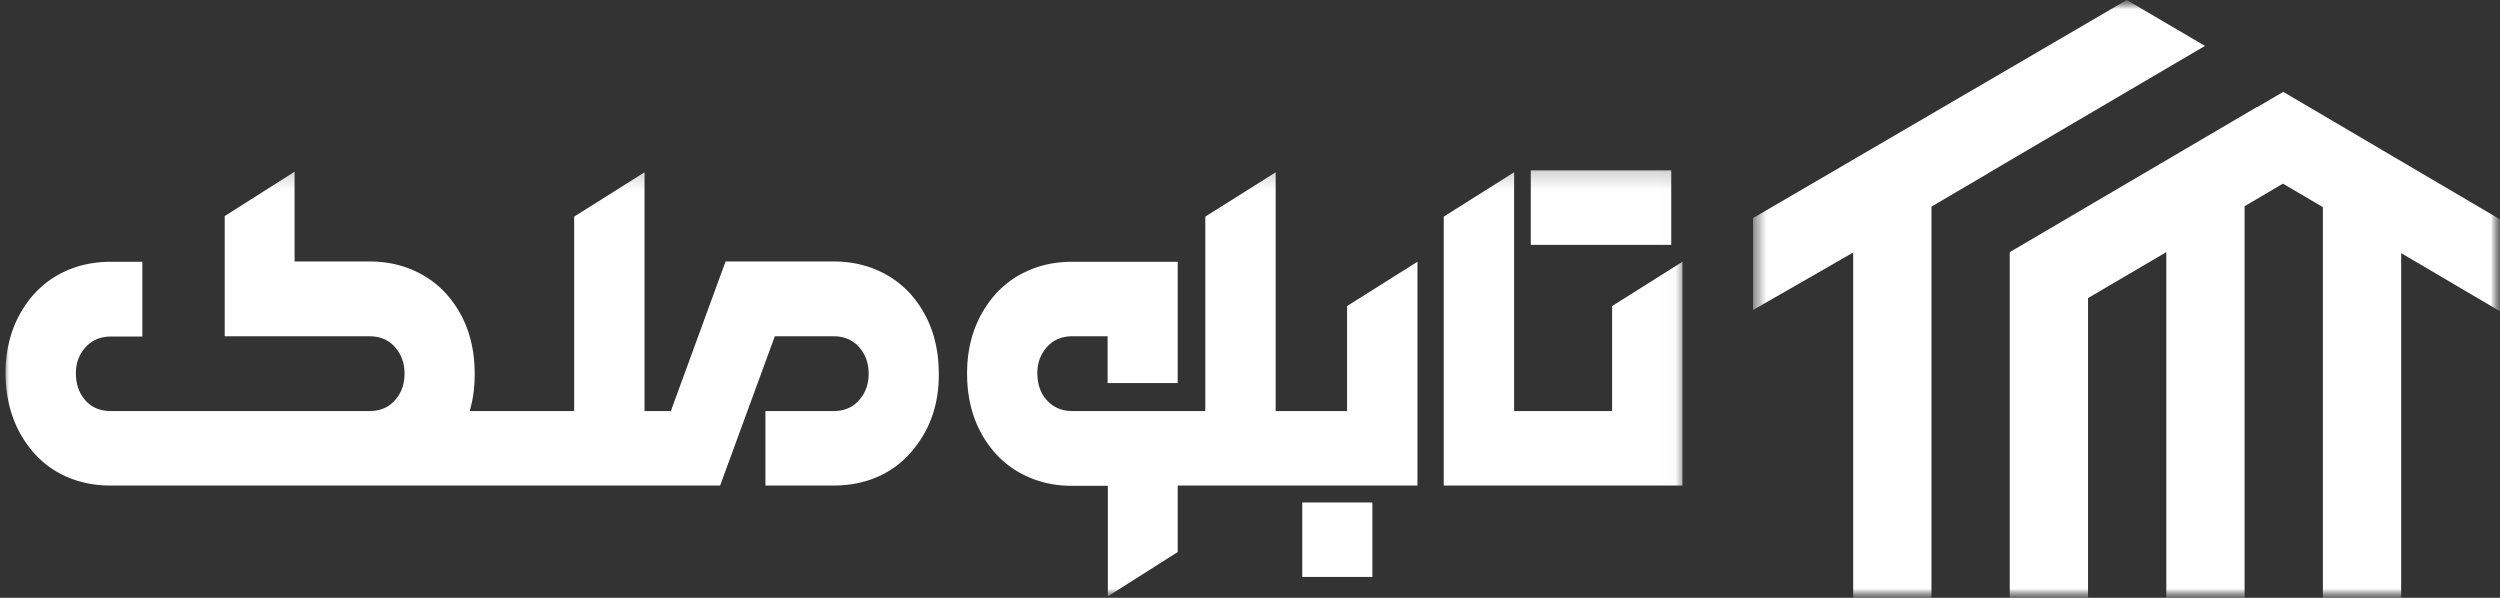 <svg width="138" height="33" fill="none" xmlns="http://www.w3.org/2000/svg"><rect width="100%" height="100%" fill="#333333" stroke="none"/><g clip-path="url(#a)"><mask id="b" style="mask-type:luminance" maskUnits="userSpaceOnUse" x="0" y="0" width="138" height="33"><path d="M138 0H0v33h138V0z" fill="#fff"/></mask><g mask="url(#b)"><mask id="c" style="mask-type:luminance" maskUnits="userSpaceOnUse" x="96" y="0" width="42" height="33"><path d="M138 0H96.768v33H138V0z" fill="#fff"/></mask><g mask="url(#c)"><path fill-rule="evenodd" clip-rule="evenodd" d="m138 17.184-5.455-3.211V33h-4.322V11.434l-2.205-1.296-2.116 1.244v21.62h-4.321V13.917l-4.322 2.537v16.544h-4.321V13.918L124.594 5.9l.011.011 1.43-.84L138 12.108v5.076zm-28.27-7.608-3.113 1.829V33h-4.322V13.94l-5.527 3.172v-5.074L117.397 0l4.317 2.534L109.73 9.57v.006z" fill="#fff"/></g><mask id="d" style="mask-type:luminance" maskUnits="userSpaceOnUse" x="0" y="9" width="93" height="24"><path d="M92.982 9.19H0V33h92.982V9.19z" fill="#fff"/></mask><g mask="url(#d)"><path d="M25.926 22.69h.777v4.113H6.118c-.92 0-1.76-.174-2.517-.52a5.207 5.207 0 0 1-1.798-1.36C.843 23.79.345 22.4.307 20.747c-.029-1.692.441-3.134 1.41-4.326A5.306 5.306 0 0 1 3.543 15c.777-.367 1.635-.55 2.575-.55h1.74v4.127h-1.74c-.604 0-1.088.22-1.453.658-.326.387-.484.861-.474 1.422.01.56.172 1.029.489 1.406.355.418.834.627 1.438.627h14.27c.613 0 1.098-.214 1.453-.642.326-.387.489-.861.489-1.422 0-.56-.163-1.035-.49-1.422-.354-.428-.838-.642-1.452-.642h-7.984v-6.636L16.26 9.48v4.954h4.129c.92 0 1.755.173 2.503.52.7.316 1.304.764 1.812 1.345.969 1.132 1.467 2.518 1.496 4.159.02.805-.072 1.55-.273 2.232zm.388 0h3.913v4.113h-3.913V22.69zm9.264 0h.302v4.113h-5.984V22.69h1.798V11.957l3.884-2.446V22.69zm-.273 0h1.726l3.02-8.256h5.956c.92 0 1.755.173 2.503.52.7.316 1.304.764 1.812 1.345.969 1.132 1.467 2.518 1.496 4.159.048 1.702-.417 3.15-1.395 4.342a5.154 5.154 0 0 1-1.827 1.452c-.777.367-1.64.55-2.59.55h-3.754V22.69h3.755c.614 0 1.098-.214 1.452-.642.326-.387.49-.861.49-1.422 0-.56-.163-1.035-.49-1.422-.354-.428-.839-.642-1.452-.642H42.77l-3.02 8.24h-4.445V22.69zm29.991 0v4.113h-.288v3.67l-3.855 2.445v-6.1h-1.956c-.92 0-1.755-.173-2.503-.52a5.253 5.253 0 0 1-1.812-1.345c-.969-1.132-1.468-2.518-1.496-4.159-.039-1.702.426-3.154 1.395-4.357A5.19 5.19 0 0 1 56.623 15c.767-.367 1.625-.55 2.574-.55h5.811v6.696H61.14v-2.584h-1.942c-.643 0-1.146.24-1.51.719-.326.428-.465.937-.417 1.529.038.53.215.963.532 1.299.355.387.82.581 1.395.581h6.1zm5.121 0h.302v4.113h-5.984V22.69h1.798V11.957l3.884-2.446V22.69zm-.259 0h4.2v-5.795l3.885-2.446v12.354h-8.085V22.69zm1.727 9.158v-4.113h3.869v4.113h-3.87zm7.81-5.045V11.957l3.884-2.446V22.69h.273v4.113h-4.157zm3.654-4.113h5.639v-5.795l3.883-2.446v12.354H83.35V22.69zm1.15-9.173V9.404h7.754v4.113h-7.754z" fill="#fff"/></g></g></g><defs><clipPath id="a"><path fill="#fff" d="M0 0h138v33H0z"/></clipPath></defs></svg>